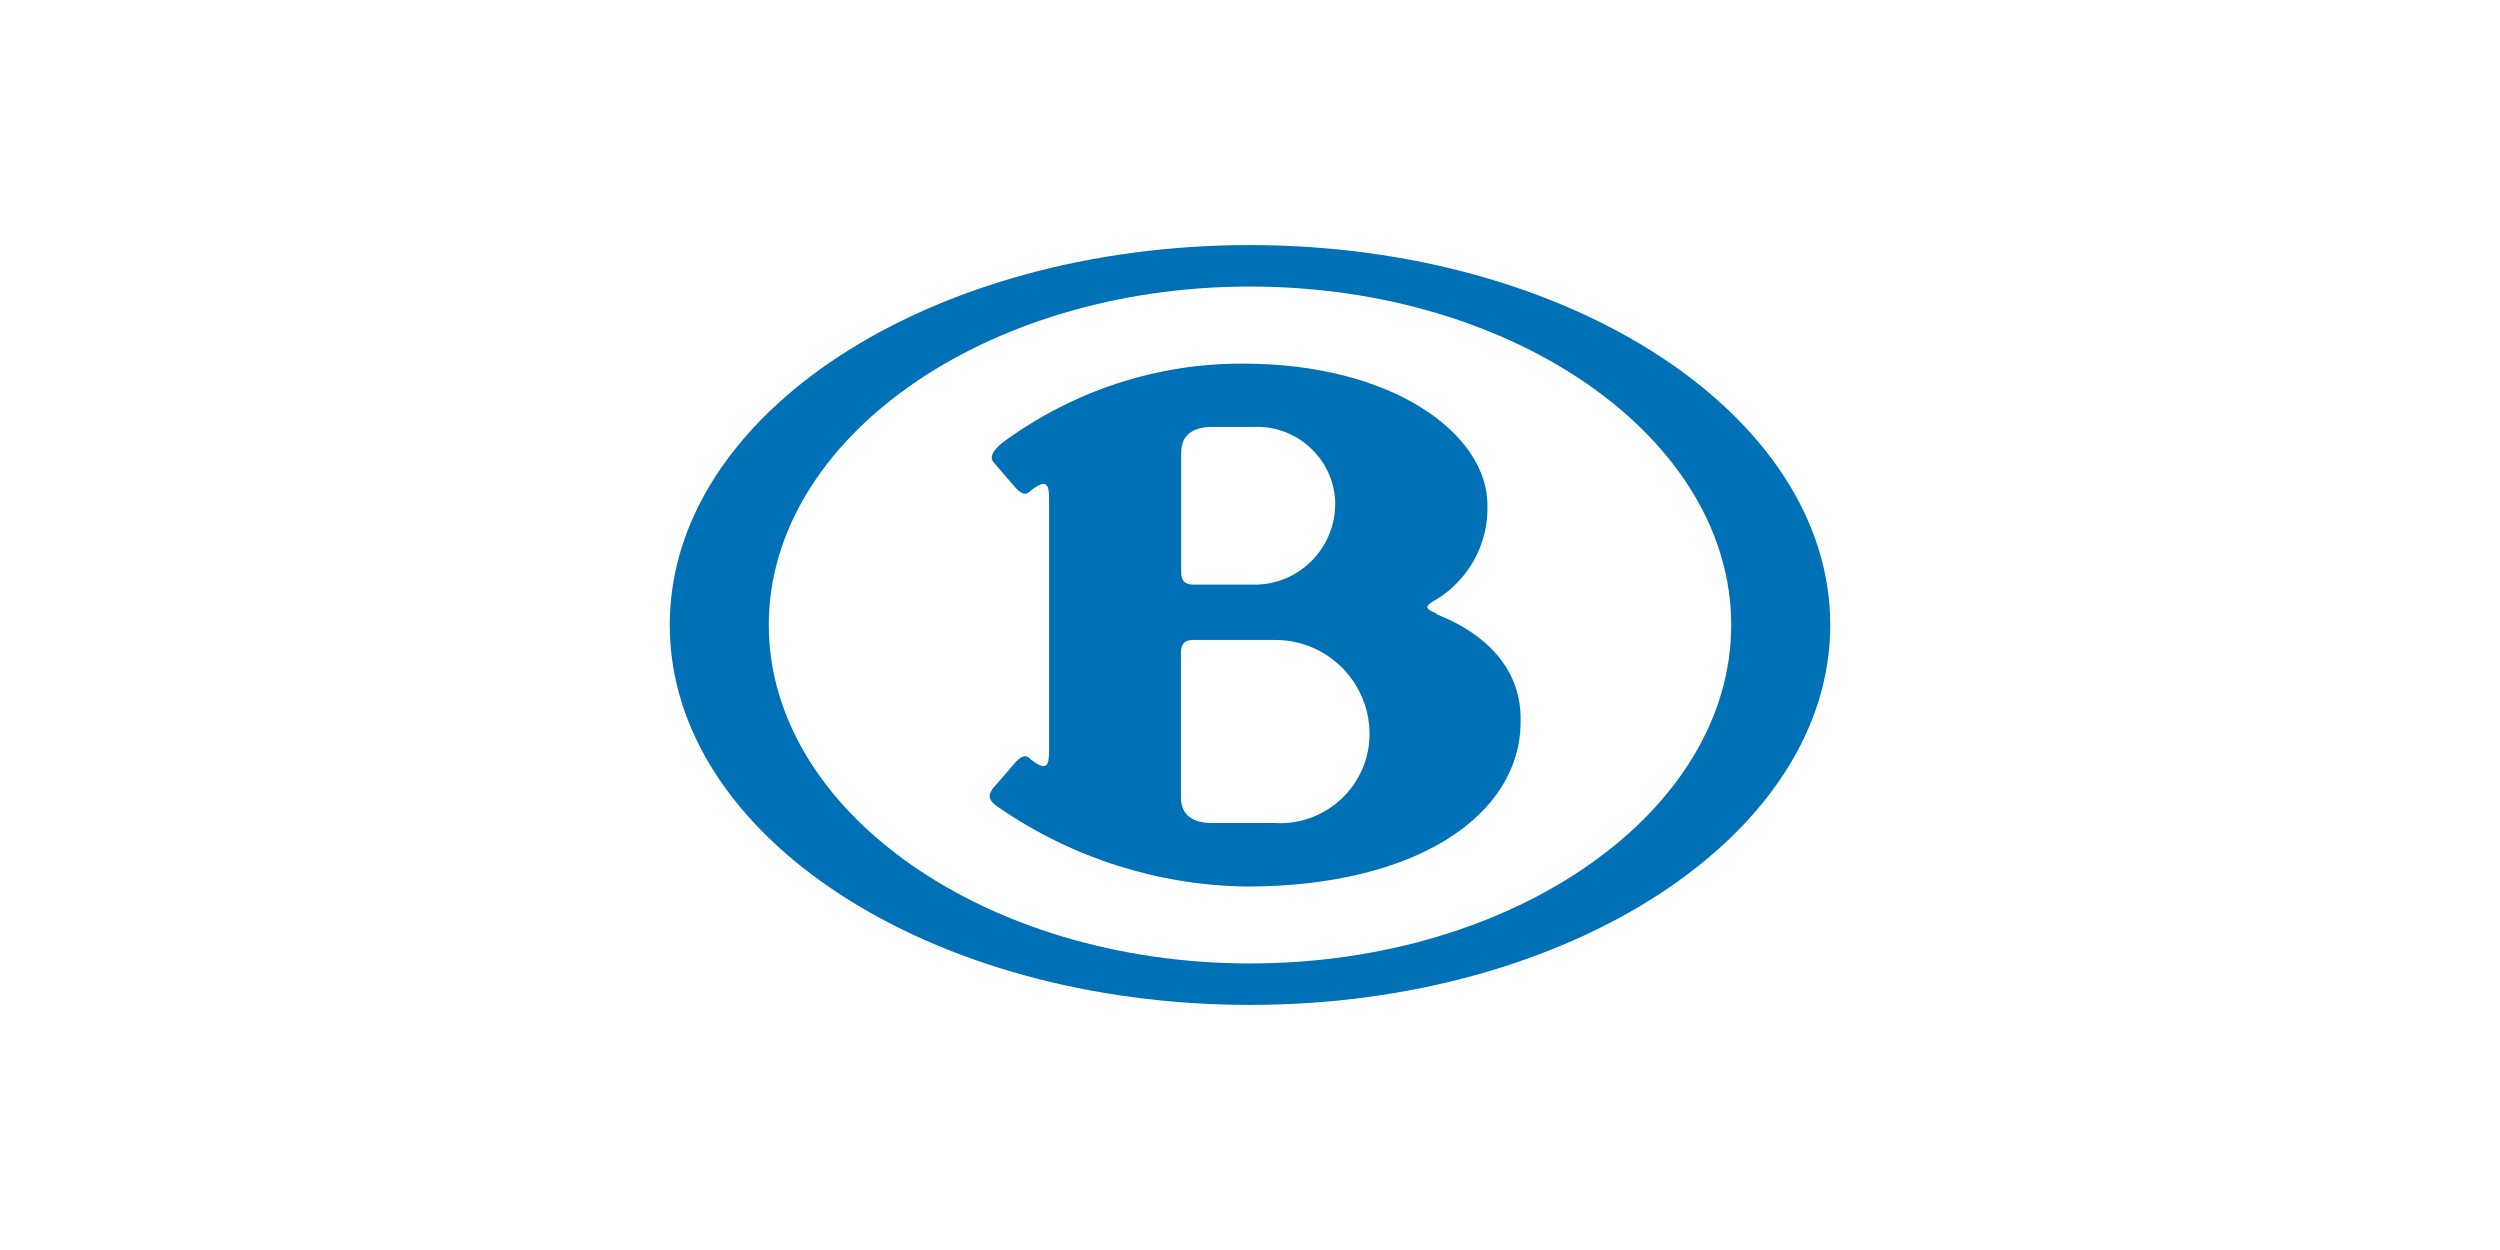 <?xml version="1.0" encoding="UTF-8"?>
<svg xmlns="http://www.w3.org/2000/svg" id="Layer_1" data-name="Layer 1" viewBox="0 0 600 300">
  <defs>
    <style>
      .cls-1 {
        fill: #0071b7;
      }
    </style>
  </defs>
  <path class="cls-1" d="m300,231.23c-63.55,0-115.49-36.58-115.49-81.23s51.78-81.23,115.49-81.23,115.49,36.58,115.49,81.23-51.78,81.23-115.49,81.23m0-172.41c-76.81,0-139.26,40.45-139.26,91.18s62.44,91.18,139.26,91.18,139.26-40.89,139.26-91.18-62.44-91.18-139.26-91.18"></path>
  <path class="cls-1" d="m306.08,197.52h-15.25c-4.81,0-7.4-2.16-7.4-6.08v-34.81c0-2.16.88-3.04,3.04-3.04h19.62c12.32,0,22.38,9.89,22.6,22.21.17,11.88-9.34,21.61-21.22,21.77-.44,0-.88,0-1.38-.06m-22.6-88.97c0-3.92,2.6-6.08,7.4-6.08h10c10.33-.44,19.12,7.57,19.56,17.9v.83c-.17,10.67-8.9,19.23-19.56,19.12h-14.37c-2.16,0-3.04-.88-3.04-3.04v-28.74Zm61.34,38.74c-3.04-1.33-3.04-1.77,0-3.48,7.79-4.81,12.43-13.43,12.16-22.6,0-16.96-22.6-33.93-58.58-33.93-20.89-.11-41.17,6.63-58.02,19.12-3.04,2.6-2.6,3.92-1.71,4.81l5.25,6.08c1.71,1.77,2.6,1.33,3.48.44,3.92-3.04,4.37-1.33,4.37,2.16v60.23c0,3.48-.44,5.25-4.37,2.16-.88-.88-1.71-1.33-3.48.44l-5.64,6.52c-.88,1.33-1.71,2.6,1.77,4.81,17.46,11.94,38.02,18.46,59.13,18.73,40.45,0,65.76-16.96,65.76-39.62.33-15.25-12.27-22.66-20.11-25.7"></path>
</svg>

